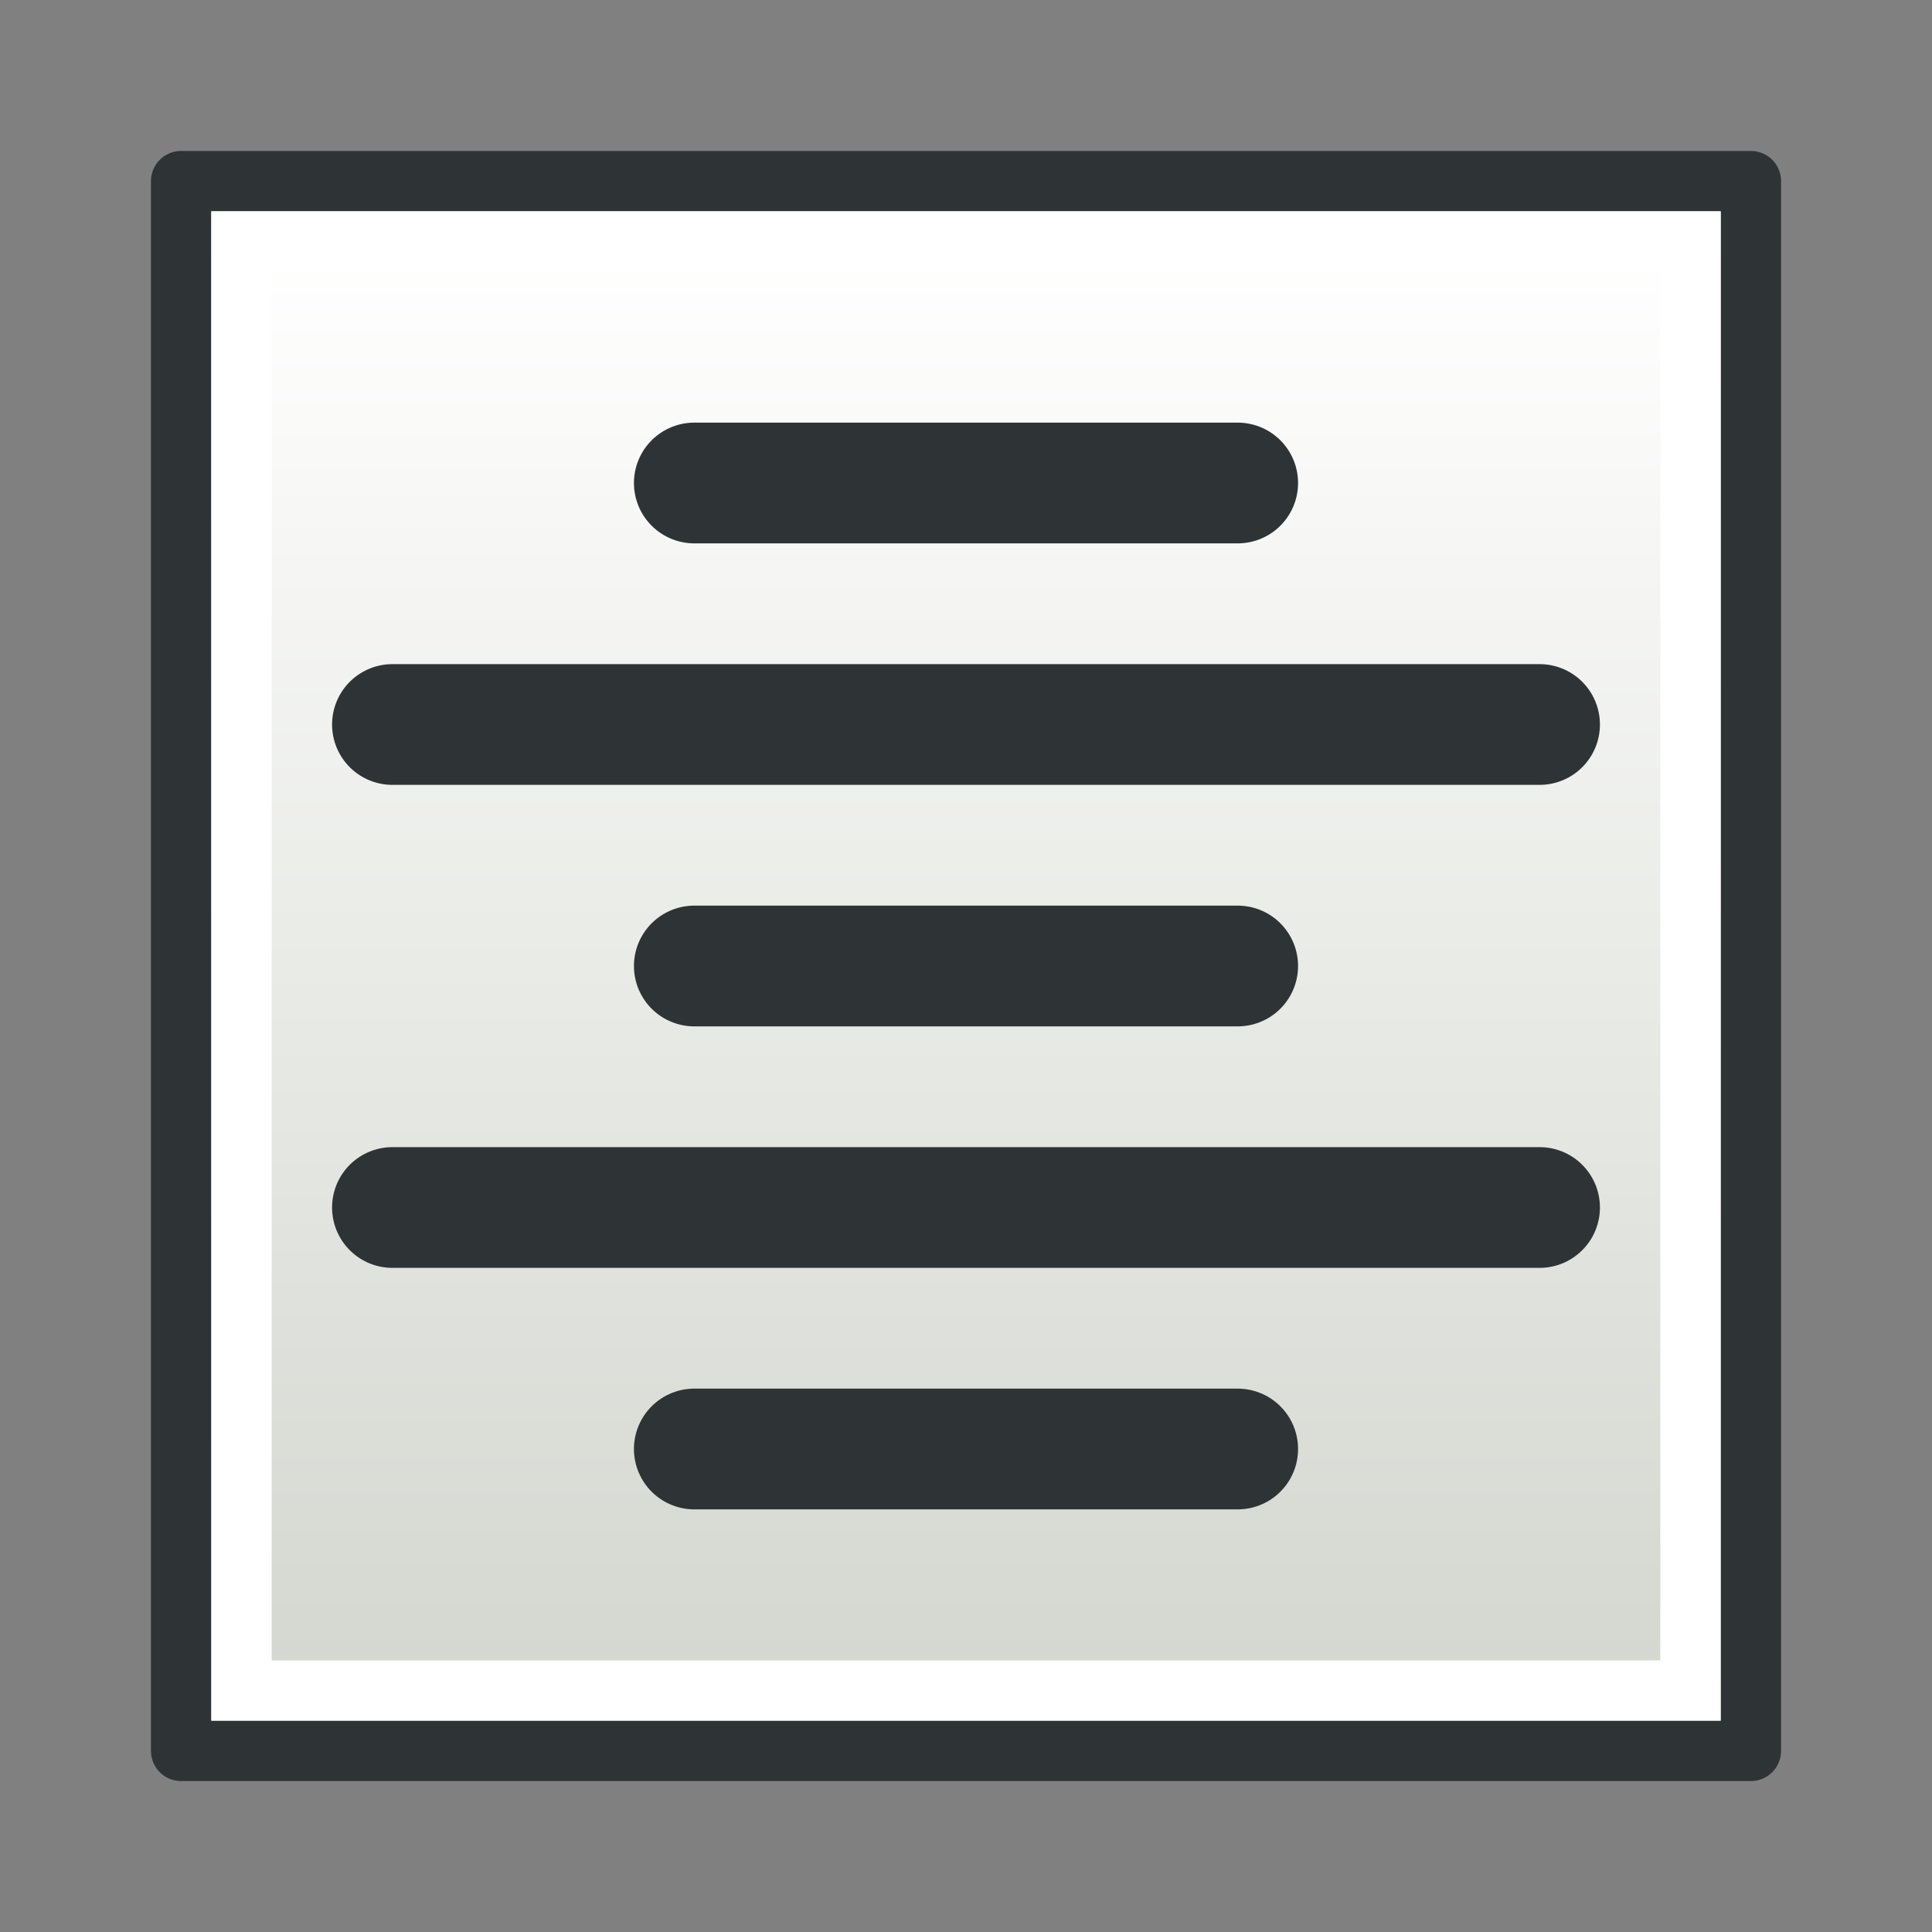 <?xml version="1.0" encoding="UTF-8" standalone="no"?>
<!-- Created with Inkscape (http://www.inkscape.org/) -->

<svg
   width="64px"
   height="64px"
   id="svg2860"
   version="1.1"
   xmlns:xlink="http://www.w3.org/1999/xlink"
   xmlns="http://www.w3.org/2000/svg"
   xmlns:svg="http://www.w3.org/2000/svg"
   xmlns:rdf="http://www.w3.org/1999/02/22-rdf-syntax-ns#"
   xmlns:cc="http://creativecommons.org/ns#"
   xmlns:dc="http://purl.org/dc/elements/1.1/">
  <rect width="100%" height="100%" fill="#808080" stroke="none"/>
  <defs
     id="defs2862">
    <linearGradient
       id="linearGradient3782">
      <stop
         style="stop-color:#d3d7cf;stop-opacity:1"
         offset="0"
         id="stop3784" />
      <stop
         style="stop-color:#ffffff;stop-opacity:1"
         offset="1"
         id="stop3786" />
    </linearGradient>
    <linearGradient
       xlink:href="#linearGradient3782"
       id="linearGradient3788"
       x1="40"
       y1="59"
       x2="23"
       y2="6"
       gradientUnits="userSpaceOnUse"
       gradientTransform="matrix(0.931,0,0,0.931,2.207,2.207)" />
    <linearGradient
       xlink:href="#linearGradient3782"
       id="linearGradient3788-3"
       x1="32"
       y1="58.852"
       x2="32"
       y2="5.148"
       gradientUnits="userSpaceOnUse"
       gradientTransform="matrix(0.897,0,0,0.897,3.31,3.31)" />
  </defs>
  <g
     id="layer1">
    <rect
       style="fill:url(#linearGradient3788-3);fill-opacity:1;stroke:#2e3436;stroke-width:2;stroke-linecap:round;stroke-linejoin:round;stroke-miterlimit:4;stroke-dasharray:none;stroke-opacity:1"
       id="rect3068"
       width="52"
       height="52"
       x="6"
       y="6" />
    <rect
       style="fill:none;stroke:#ffffff;stroke-width:2;stroke-linecap:round;stroke-linejoin:miter;stroke-miterlimit:4;stroke-dasharray:none;stroke-opacity:1"
       id="rect3068-3"
       width="48"
       height="48"
       x="8"
       y="8" />
    <path
       style="fill:none;stroke:#2e3436;stroke-width:4;stroke-linecap:round;stroke-linejoin:miter;stroke-miterlimit:4;stroke-dasharray:none;stroke-opacity:1"
       d="M 41,16 H 23"
       id="path3790" />
    <path
       style="fill:none;stroke:#2e3436;stroke-width:4;stroke-linecap:round;stroke-linejoin:miter;stroke-miterlimit:4;stroke-dasharray:none;stroke-opacity:1"
       d="M 51,24 H 13"
       id="path3794" />
    <path
       style="fill:none;stroke:#2e3436;stroke-width:4;stroke-linecap:round;stroke-linejoin:miter;stroke-miterlimit:4;stroke-dasharray:none;stroke-opacity:1"
       d="M 41,48 H 23"
       id="path3790-40" />
    <path
       style="fill:none;stroke:#2e3436;stroke-width:4;stroke-linecap:round;stroke-linejoin:miter;stroke-miterlimit:4;stroke-dasharray:none;stroke-opacity:1"
       d="M 51,40 H 13"
       id="path3794-6" />
    <path
       d="M 41,32 H 23"
       style="fill:none;stroke:#2e3436;stroke-width:4;stroke-linecap:round;stroke-linejoin:miter;stroke-miterlimit:4;stroke-dasharray:none;stroke-opacity:1"
       id="path1" />
  </g>
</svg>
